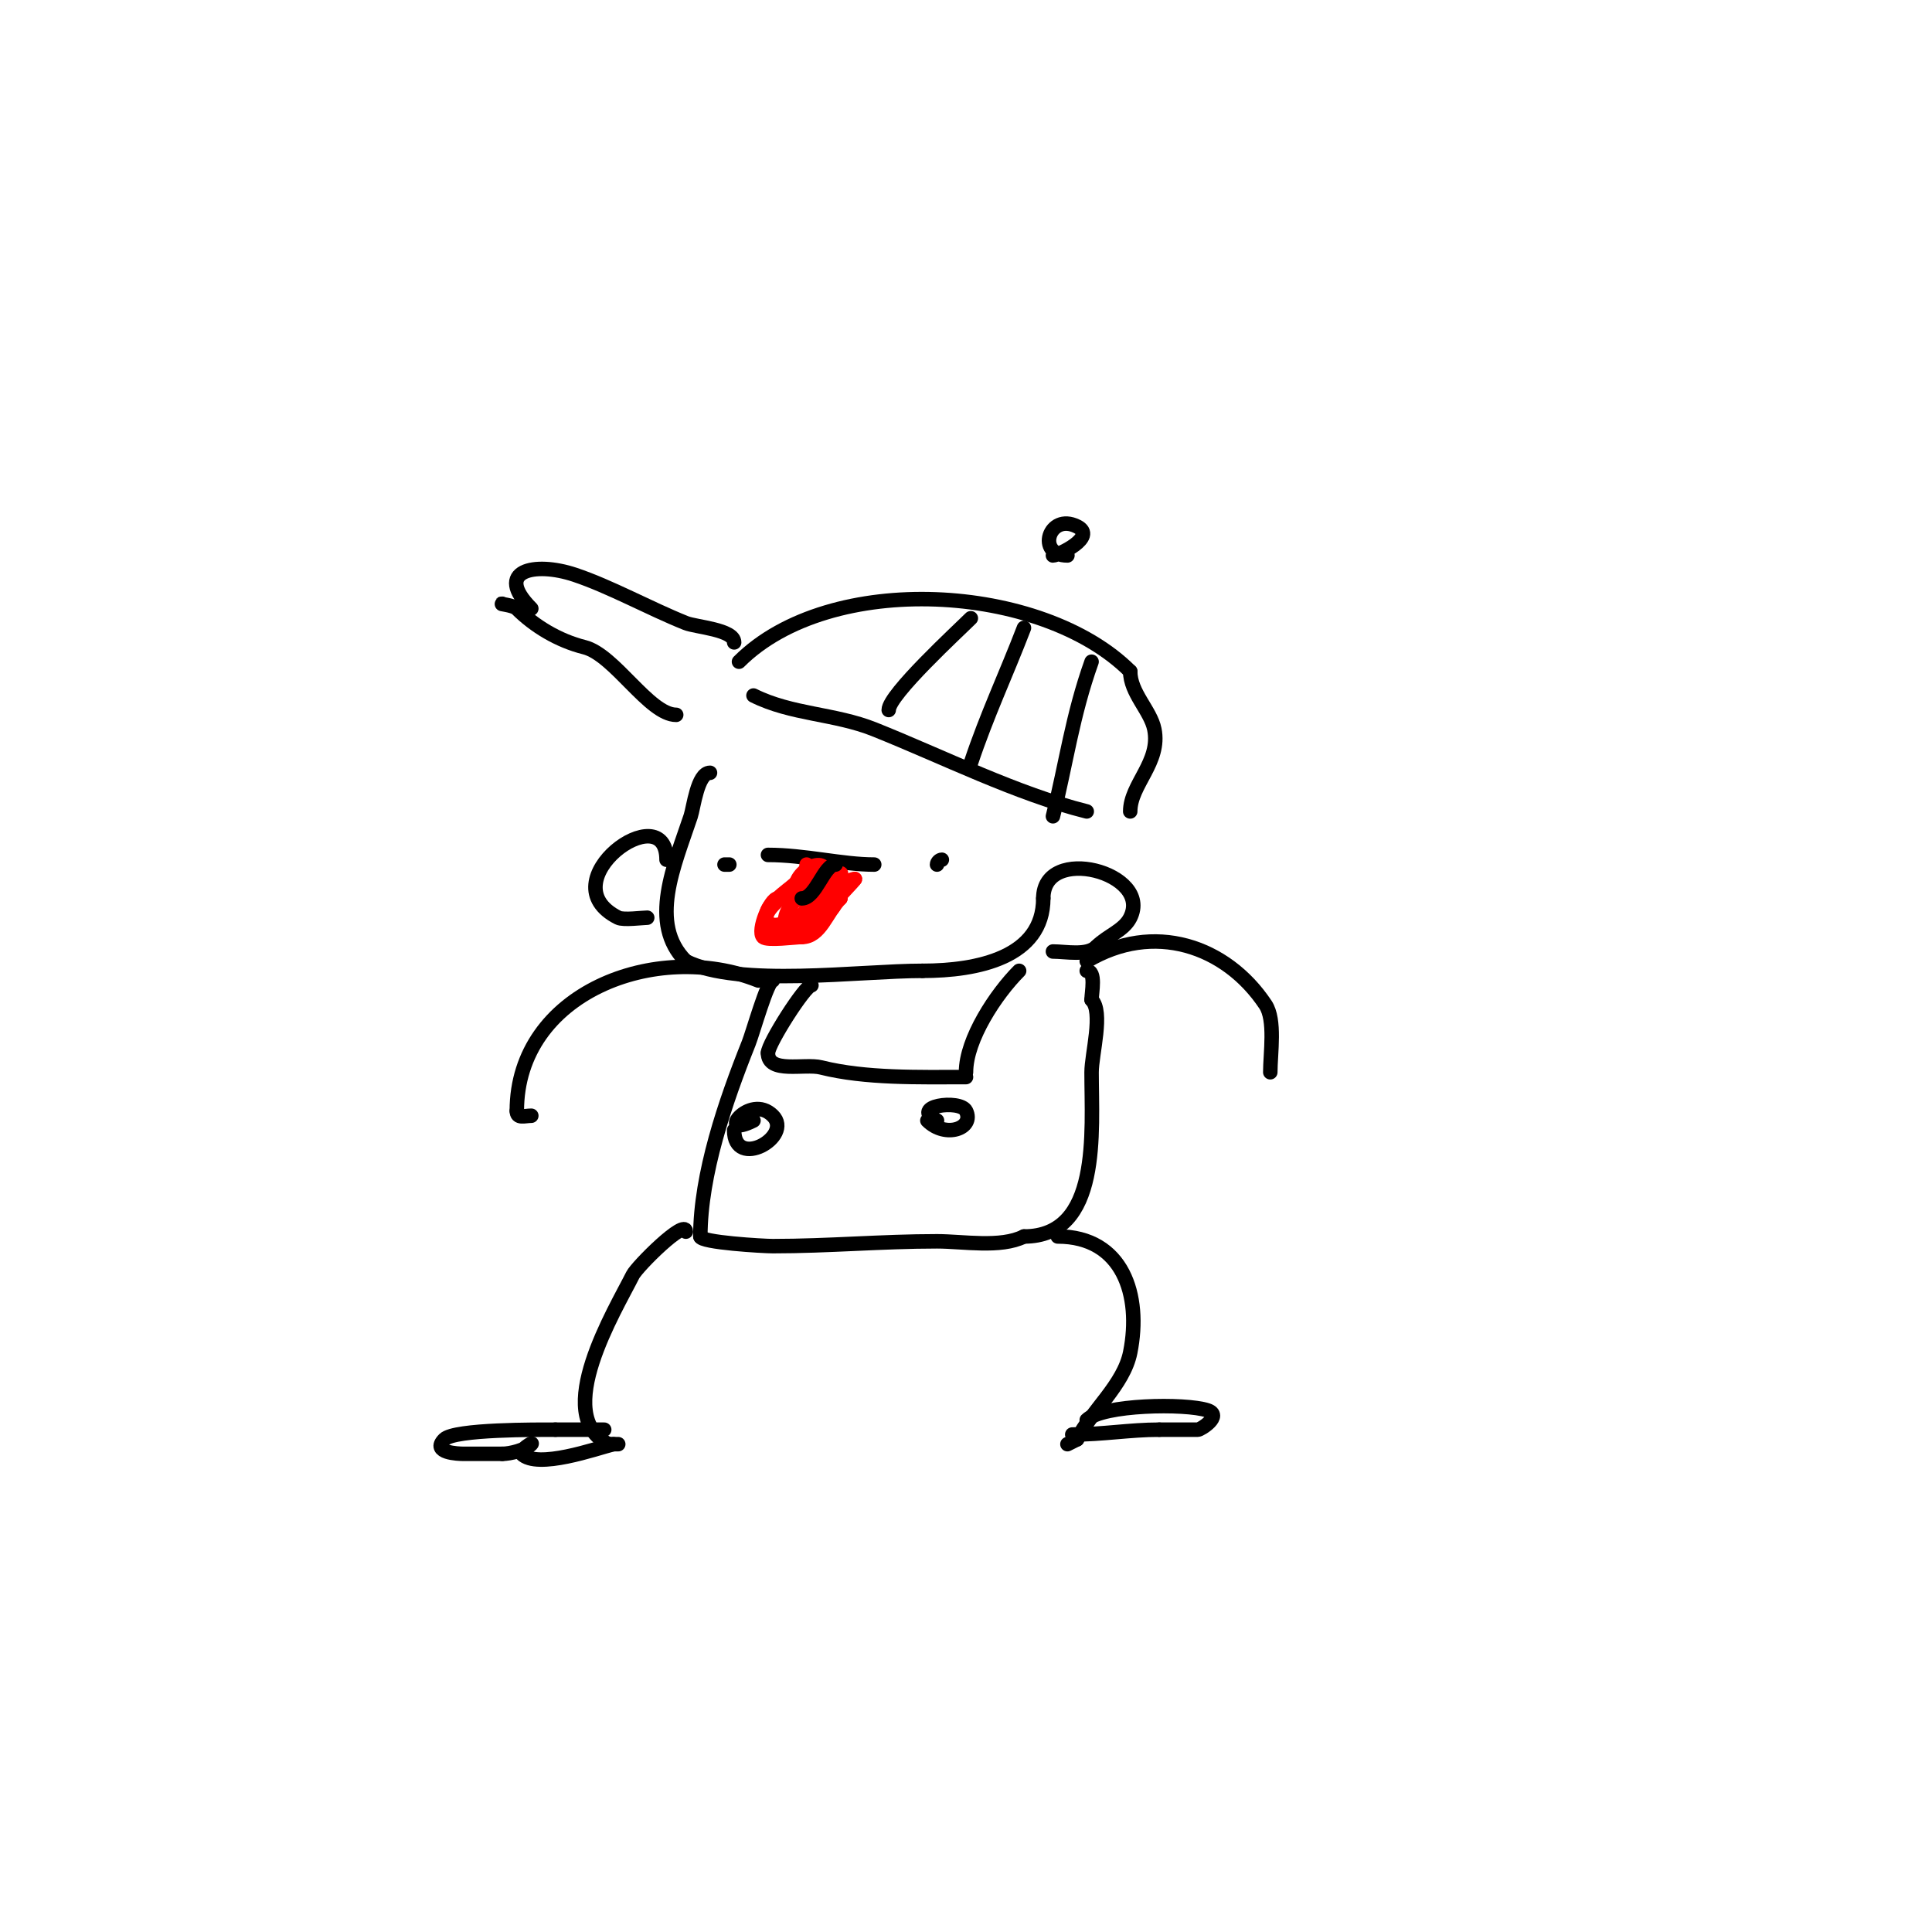 <svg viewBox='0 0 400 400' version='1.1' xmlns='http://www.w3.org/2000/svg' xmlns:xlink='http://www.w3.org/1999/xlink'><g fill='none' stroke='#000000' stroke-width='3' stroke-linecap='round' stroke-linejoin='round'><path d='M147,160c-2.593,0 -3.404,7.212 -4,9c-3.384,10.153 -8.833,22.167 -1,30'/><path d='M142,199c10.95,5.475 35.872,2 49,2'/><path d='M191,201c11.363,0 25,-2.774 25,-15'/><path d='M216,186c0,-11.303 22.677,-5.354 18,4c-1.336,2.672 -4.705,3.705 -7,6'/><path d='M227,196c-1.943,1.943 -6.31,1 -9,1'/><path d='M138,178c0,-13.499 -24.823,4.588 -10,12c1.067,0.533 5.057,0 6,0'/><path d='M148,179'/><path d='M149,179'/><path d='M151,179c-0.333,0 -0.667,0 -1,0'/><path d='M150,179'/><path d='M159,177c7.639,0 15.37,2 22,2'/><path d='M194,179c0,-0.471 0.529,-1 1,-1'/><path d='M140,148c-5.592,0 -12.793,-12.448 -19,-14c-5.35,-1.338 -10.344,-4.344 -14,-8c-0.745,-0.745 -4.054,-1 -3,-1'/><path d='M104,125'/><path d='M153,137c18.857,-18.857 62.772,-16.228 81,2'/><path d='M234,139c0,4.48 4.216,8.08 5,12c1.363,6.813 -5,11.411 -5,17'/><path d='M156,144c7.903,3.952 16.776,3.711 25,7c14.288,5.715 29.489,13.372 44,17'/><path d='M160,203c-1.115,0 -4.121,10.802 -5,13c-4.815,12.037 -10,27.13 -10,40'/><path d='M145,256c0,1.249 13.111,2 15,2c11.517,0 22.507,-1 34,-1c5.421,0 13.143,1.428 18,-1'/><path d='M212,256c16.002,0 14,-21.758 14,-34c0,-3.765 2.49,-12.51 0,-15'/><path d='M226,207c0,-1.52 0.982,-6 -1,-6'/><path d='M142,255c0,-2.866 -10.102,7.204 -11,9c-3.597,7.195 -16.969,29.016 -5,35'/><path d='M126,299c0.667,0 1.333,0 2,0'/><path d='M219,256c13.508,0 17.362,12.19 15,24c-1.352,6.761 -8.053,12.106 -11,18'/><path d='M223,298l-2,1'/><path d='M157,203c-21.095,-8.438 -50,2.536 -50,27'/><path d='M107,230c0,1.671 1.589,1 3,1'/><path d='M225,199c13.792,-8.275 28.817,-3.275 37,9c2.11,3.165 1,10.093 1,14'/></g>
<g fill='none' stroke='#ff0000' stroke-width='3' stroke-linecap='round' stroke-linejoin='round'><path d='M167,179c0,2.933 -3.759,4.759 -6,7'/><path d='M161,186c-1.507,0 -4.302,6.698 -3,8c0.81,0.81 6.728,0 8,0'/><path d='M166,194c3.901,0 5.132,-5.132 8,-8'/><path d='M174,186c0,-1.849 1.409,-4 3,-4'/><path d='M177,182c0,0.313 -15.543,17.087 -10,6c0.422,-0.843 1.157,-1.578 2,-2'/><path d='M169,186c11.161,0 -5.717,7.566 -6,7c-2.646,-5.293 5.821,-11.089 10,-9c0.803,0.401 -3.796,3.796 -4,4c-1.452,1.452 -8.315,6.37 -10,3c-2.375,-4.751 8.175,-8 11,-8'/><path d='M170,183c5.401,0 -8.009,10.991 -11,8c-2.834,-2.834 10.66,-11.17 13,-10c1.944,0.972 -5.837,6.325 -7,4c-1.906,-3.811 6,-8.604 6,-4'/><path d='M171,181c0,1.631 -3.045,3.955 -5,2c-2.28,-2.28 8,-2.446 8,-2c0,1.137 -4,2.286 -4,2c0,-1.491 2.667,-1.333 4,-2c1.193,-0.596 -5.333,0 -4,0c0.667,0 1.333,0 2,0'/><path d='M172,181l1,0'/></g>
<g fill='none' stroke='#000000' stroke-width='3' stroke-linecap='round' stroke-linejoin='round'><path d='M173,179c-2.445,0 -4.064,7 -7,7'/><path d='M127,299c-3.579,0.895 -15.74,5.26 -19,2c-0.667,-0.667 2.667,-2.667 2,-2c-1.225,1.225 -4.357,2 -6,2'/><path d='M104,301c-2.667,0 -5.333,0 -8,0c-1.087,0 -6.799,-0.201 -4,-3c2.118,-2.118 19.41,-2 23,-2'/><path d='M115,296c2.046,0 11.135,0 10,0'/><path d='M225,294c3.22,-3.22 20.48,-3.507 25,-2c3.21,1.07 -1.407,4 -2,4c-2.667,0 -5.333,0 -8,0'/><path d='M240,296c-6.144,0 -11.602,1 -18,1'/><path d='M168,204c-1.304,0 -9,12.09 -9,14'/><path d='M211,201c-4.785,4.785 -11,14.151 -11,21'/><path d='M159,218c0,4.387 7.537,2.134 11,3c9.253,2.313 20.232,2 30,2'/><path d='M194,232c-5.91,-2.955 4.764,-4.471 6,-2c1.801,3.602 -4.231,5.769 -8,2'/><path d='M156,232c-7.976,3.988 -0.876,-5.876 4,-1c4.313,4.313 -8,11.291 -8,3'/><path d='M201,128c-2.519,2.519 -17,15.826 -17,19'/><path d='M212,130c-3.826,9.946 -7.675,18.024 -11,28'/><path d='M226,137c-3.994,11.184 -5.244,20.974 -8,32'/><path d='M221,115c-6.544,0 -3.878,-8.939 2,-6c4.258,2.129 -3.865,6 -5,6'/><path d='M110,126c-7.852,-7.852 0.597,-9.801 9,-7c7.324,2.441 15.479,6.992 23,10c2.088,0.835 10,1.333 10,4'/></g>
</svg>